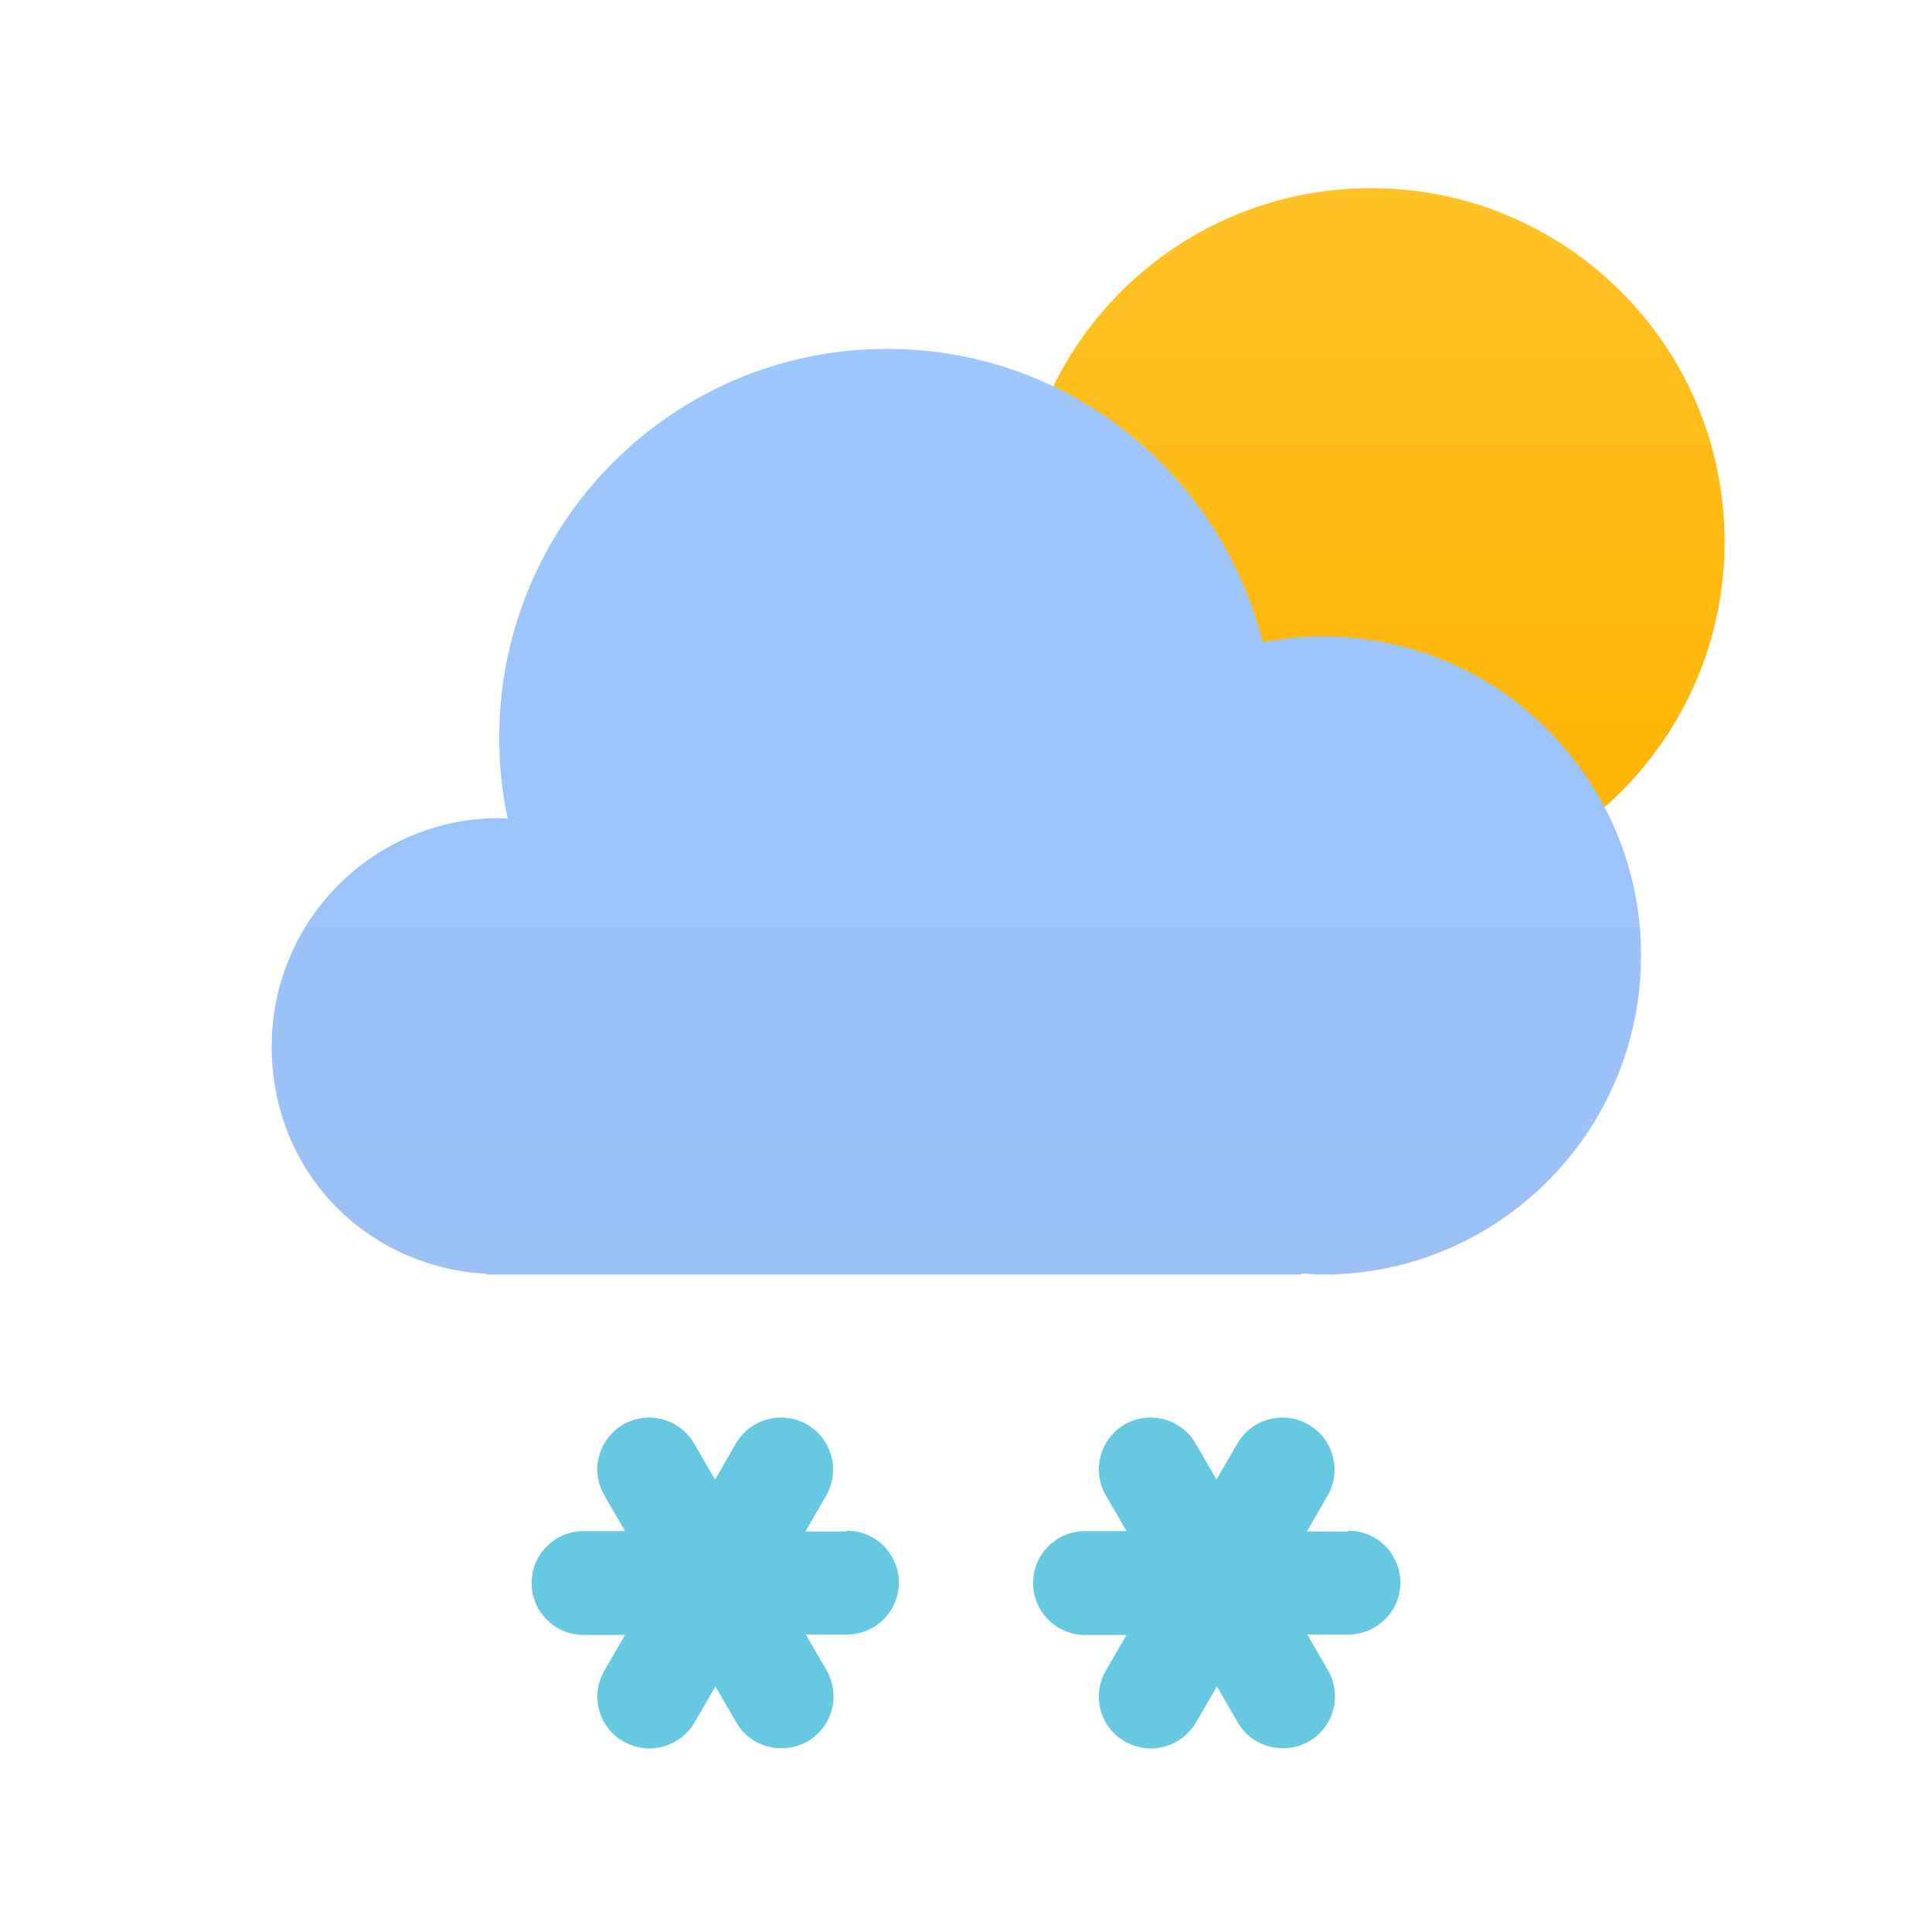 <svg width="32" height="32" viewBox="0 0 32 32" fill="none" xmlns="http://www.w3.org/2000/svg">
<path d="M14.022 25.367H13.338L13.683 24.772C13.92 24.359 13.778 23.832 13.366 23.595C12.953 23.358 12.425 23.5 12.188 23.913L11.844 24.508L11.498 23.913C11.262 23.5 10.734 23.358 10.321 23.595C10.058 23.751 9.895 24.035 9.895 24.339C9.895 24.495 9.936 24.637 10.01 24.765L10.355 25.361H9.665C9.192 25.361 8.806 25.746 8.806 26.22C8.806 26.693 9.192 27.079 9.665 27.079H10.355L10.01 27.674C9.936 27.803 9.895 27.951 9.895 28.1C9.895 28.405 10.058 28.695 10.328 28.844C10.463 28.919 10.612 28.959 10.754 28.959C11.052 28.959 11.343 28.804 11.505 28.526L11.85 27.931L12.195 28.526C12.432 28.939 12.96 29.074 13.372 28.844C13.785 28.608 13.927 28.08 13.69 27.667L13.345 27.072H14.028C14.502 27.072 14.887 26.686 14.887 26.213C14.887 25.739 14.502 25.354 14.028 25.354L14.022 25.367Z" fill="#B4E5FB"/>
<path d="M14.022 25.367H13.338L13.683 24.772C13.92 24.359 13.778 23.832 13.366 23.595C12.953 23.358 12.425 23.5 12.188 23.913L11.844 24.508L11.498 23.913C11.262 23.5 10.734 23.358 10.321 23.595C10.058 23.751 9.895 24.035 9.895 24.339C9.895 24.495 9.936 24.637 10.01 24.765L10.355 25.361H9.665C9.192 25.361 8.806 25.746 8.806 26.22C8.806 26.693 9.192 27.079 9.665 27.079H10.355L10.01 27.674C9.936 27.803 9.895 27.951 9.895 28.1C9.895 28.405 10.058 28.695 10.328 28.844C10.463 28.919 10.612 28.959 10.754 28.959C11.052 28.959 11.343 28.804 11.505 28.526L11.85 27.931L12.195 28.526C12.432 28.939 12.96 29.074 13.372 28.844C13.785 28.608 13.927 28.08 13.69 27.667L13.345 27.072H14.028C14.502 27.072 14.887 26.686 14.887 26.213C14.887 25.739 14.502 25.354 14.028 25.354L14.022 25.367Z" fill="#67C8E2"/>
<path d="M22.327 25.367H21.644L21.989 24.772C22.226 24.359 22.084 23.832 21.671 23.595C21.258 23.358 20.731 23.5 20.494 23.913L20.149 24.508L19.804 23.913C19.567 23.5 19.04 23.358 18.627 23.595C18.363 23.751 18.201 24.035 18.201 24.339C18.201 24.495 18.241 24.637 18.316 24.765L18.661 25.361H17.971C17.497 25.361 17.112 25.746 17.112 26.22C17.112 26.693 17.497 27.079 17.971 27.079H18.661L18.316 27.674C18.241 27.803 18.201 27.951 18.201 28.1C18.201 28.405 18.363 28.695 18.634 28.844C18.769 28.919 18.918 28.959 19.06 28.959C19.358 28.959 19.648 28.804 19.811 28.526L20.156 27.931L20.501 28.526C20.738 28.939 21.265 29.074 21.678 28.844C22.09 28.608 22.233 28.08 21.996 27.667L21.651 27.072H22.334C22.808 27.072 23.193 26.686 23.193 26.213C23.193 25.739 22.808 25.354 22.334 25.354L22.327 25.367Z" fill="#B4E5FB"/>
<path d="M22.327 25.367H21.644L21.989 24.772C22.226 24.359 22.084 23.832 21.671 23.595C21.258 23.358 20.731 23.5 20.494 23.913L20.149 24.508L19.804 23.913C19.567 23.5 19.04 23.358 18.627 23.595C18.363 23.751 18.201 24.035 18.201 24.339C18.201 24.495 18.241 24.637 18.316 24.765L18.661 25.361H17.971C17.497 25.361 17.112 25.746 17.112 26.22C17.112 26.693 17.497 27.079 17.971 27.079H18.661L18.316 27.674C18.241 27.803 18.201 27.951 18.201 28.1C18.201 28.405 18.363 28.695 18.634 28.844C18.769 28.919 18.918 28.959 19.06 28.959C19.358 28.959 19.648 28.804 19.811 28.526L20.156 27.931L20.501 28.526C20.738 28.939 21.265 29.074 21.678 28.844C22.09 28.608 22.233 28.08 21.996 27.667L21.651 27.072H22.334C22.808 27.072 23.193 26.686 23.193 26.213C23.193 25.739 22.808 25.354 22.334 25.354L22.327 25.367Z" fill="#67C8E2"/>
<path d="M22.708 14.829C25.943 14.829 28.565 12.207 28.565 8.972C28.565 5.738 25.943 3.116 22.708 3.116C19.474 3.116 16.852 5.738 16.852 8.972C16.852 12.207 19.474 14.829 22.708 14.829Z" fill="url(#paint0_linear_285_28457)"/>
<path fill-rule="evenodd" clip-rule="evenodd" d="M21.911 10.541C21.57 10.541 21.237 10.574 20.917 10.641C20.21 7.845 17.695 5.778 14.693 5.778C11.144 5.778 8.269 8.661 8.269 12.22C8.269 12.675 8.316 13.123 8.409 13.558C8.362 13.558 8.316 13.551 8.269 13.551C6.188 13.551 4.5 15.244 4.5 17.331C4.5 19.419 6.074 20.991 8.062 21.098V21.111H21.55V21.091C21.671 21.098 21.791 21.111 21.911 21.111C24.819 21.111 27.181 18.743 27.181 15.826C27.181 12.909 24.819 10.541 21.911 10.541Z" fill="url(#paint1_linear_285_28457)"/>
<defs>
<linearGradient id="paint0_linear_285_28457" x1="16.93" y1="3.116" x2="16.93" y2="14.672" gradientUnits="userSpaceOnUse">
<stop stop-color="#FFC227"/>
<stop offset="1" stop-color="#FFB300"/>
</linearGradient>
<linearGradient id="paint1_linear_285_28457" x1="4.5" y1="5.778" x2="4.5" y2="21.111" gradientUnits="userSpaceOnUse">
<stop stop-color="#9FC7FF"/>
<stop offset="1" stop-color="#9BC1F5"/>
</linearGradient>
</defs>
</svg>
